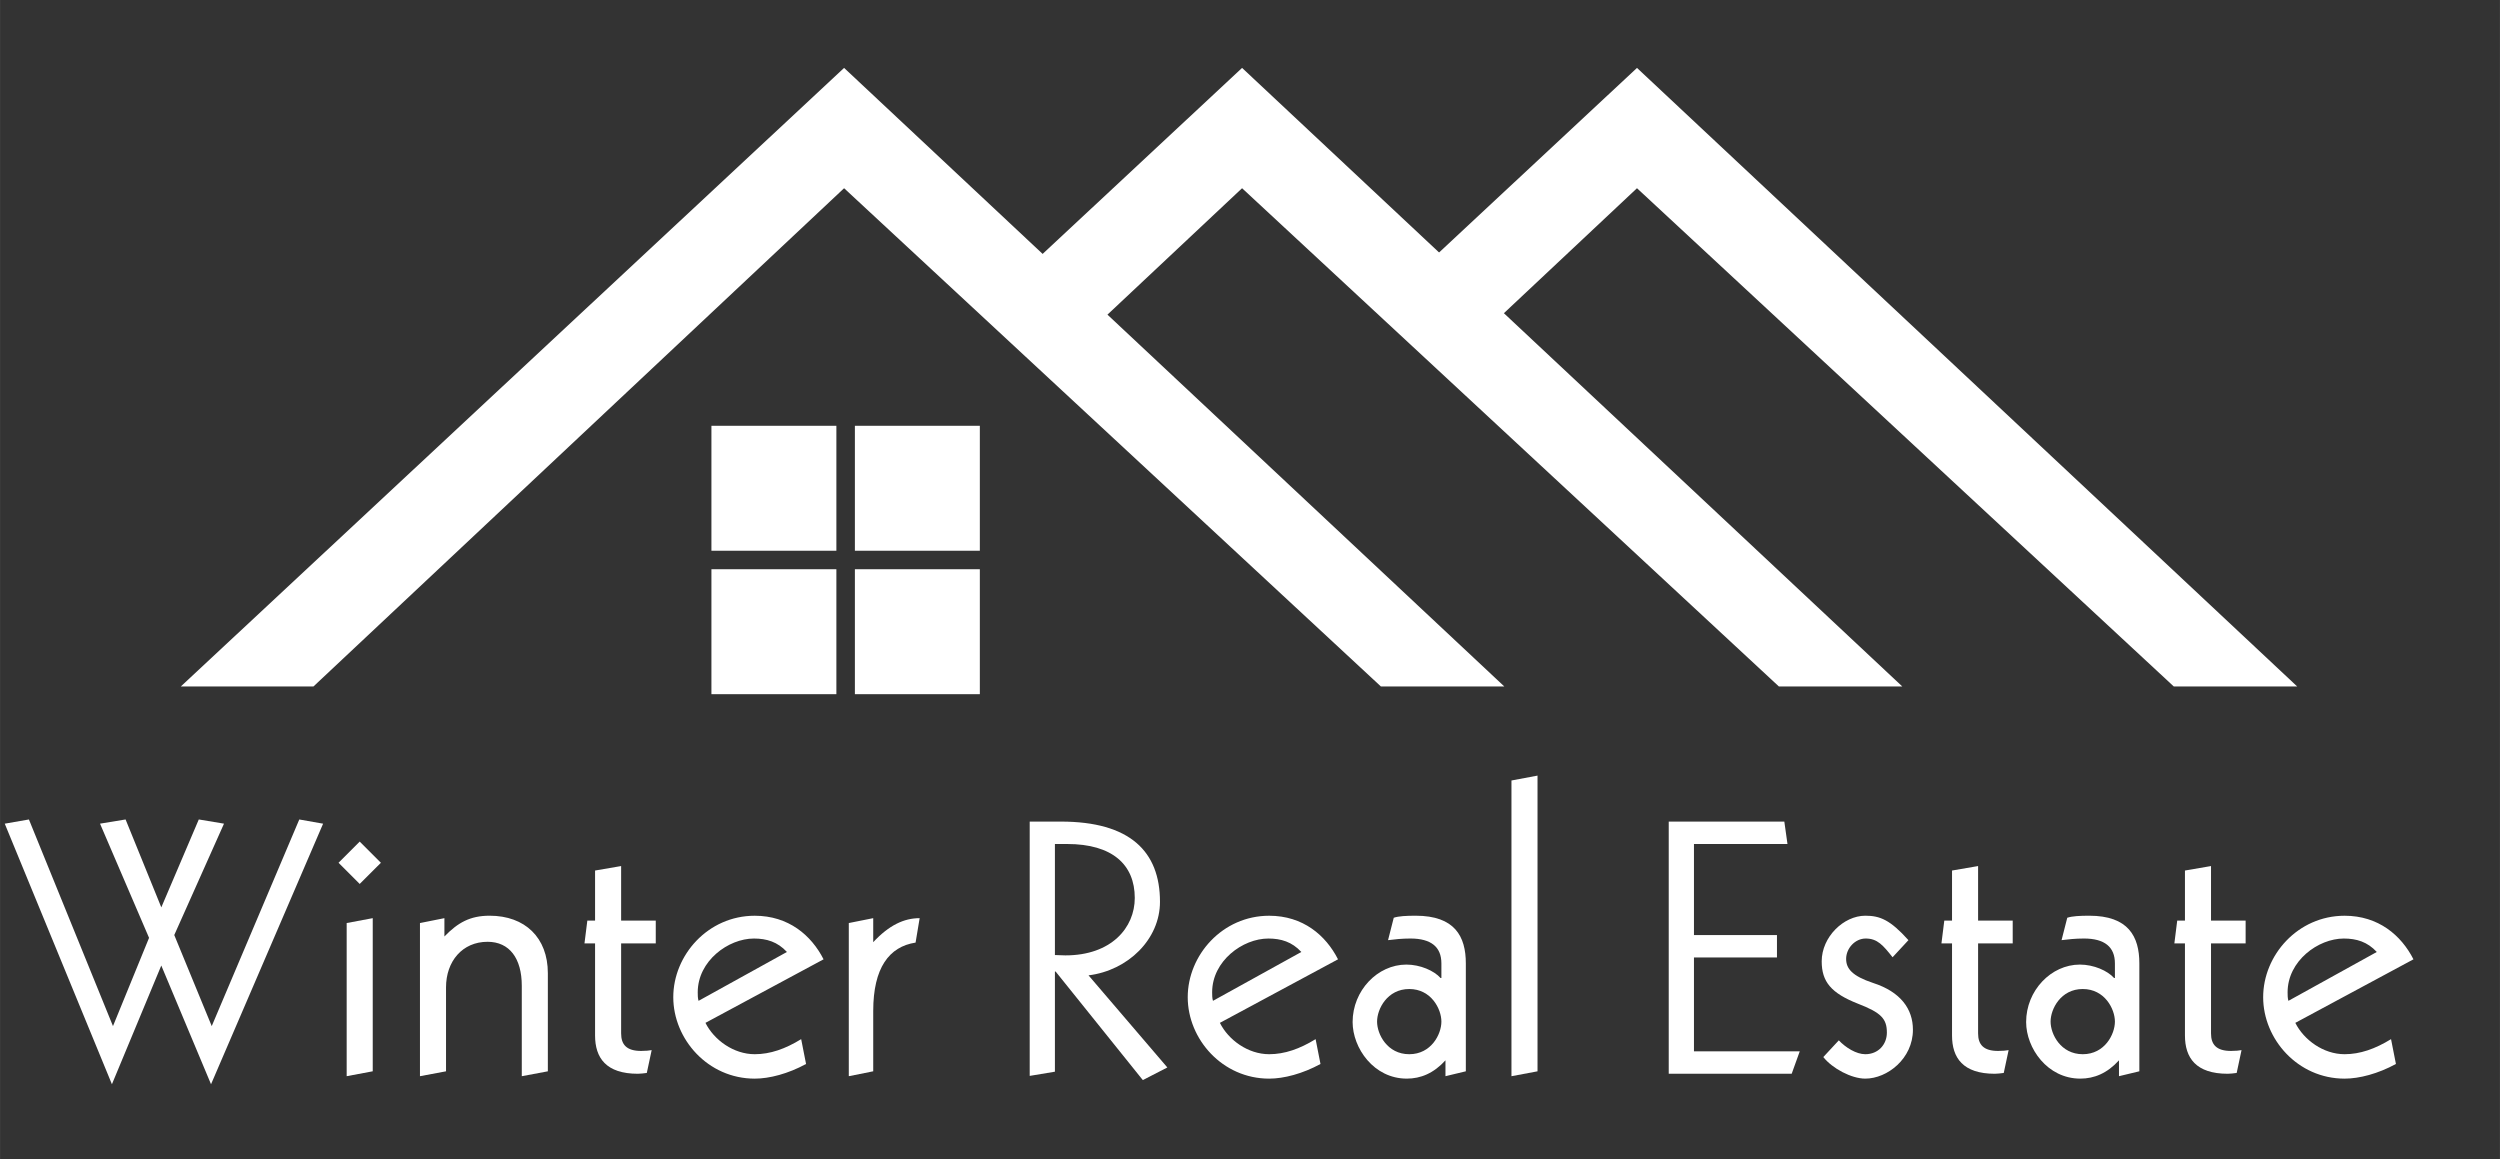<?xml version="1.0" encoding="UTF-8" standalone="no"?>
<!-- Created with Inkscape (http://www.inkscape.org/) -->

<svg
   xmlns:dc="http://purl.org/dc/elements/1.1/"
   xmlns:cc="http://creativecommons.org/ns#"
   xmlns:rdf="http://www.w3.org/1999/02/22-rdf-syntax-ns#"
   xmlns:svg="http://www.w3.org/2000/svg"
   xmlns="http://www.w3.org/2000/svg"
   xmlns:sodipodi="http://sodipodi.sourceforge.net/DTD/sodipodi-0.dtd"
   xmlns:inkscape="http://www.inkscape.org/namespaces/inkscape"
   width="220"
   height="102"
   viewBox="0 0 58.208 26.988"
   version="1.1"
   id="svg16236"
   inkscape:version="0.92.4 (5da689c313, 2019-01-14)"
   sodipodi:docname="logo-footer.svg">
  <rect x="0" y="0" width="58.208" height="26.988" fill="#333333" stroke="none"/>
  <defs
     id="defs16230" />
  <sodipodi:namedview
     id="base"
     pagecolor="#ffffff"
     bordercolor="#666666"
     borderopacity="1.0"
     inkscape:pageopacity="0.0"
     inkscape:pageshadow="2"
     inkscape:zoom="0.35"
     inkscape:cx="-64.285714"
     inkscape:cy="560"
     inkscape:document-units="mm"
     inkscape:current-layer="layer1"
     showgrid="false"
     units="px"
     inkscape:window-width="1920"
     inkscape:window-height="1018"
     inkscape:window-x="-8"
     inkscape:window-y="-8"
     inkscape:window-maximized="1" />
  <g
     inkscape:label="Capa 1"
     inkscape:groupmode="layer"
     id="layer1"
     transform="translate(0,-270.012)">
    <g
       style="display:inline;opacity:1;fill:#ffffff"
       id="g16097-1"
       transform="matrix(0.431,0,0,0.431,-203.605,49.269)">
      <polygon
         id="polygon16009-3"
         points="518,515.833 482.167,549.25 489.333,549.25 518,522.333 547,549.25 553.667,549.25 "
         style="fill:#ffffff" />
      <g
         id="g16013-1"
         style="fill:#ffffff">
        <polygon
           id="polygon16011-8"
           points="575.167,549.25 539.5,515.833 528.548,526.047 531.936,529.436 539.5,522.333 568.5,549.25 "
           style="fill:#ffffff" />
      </g>
      <g
         id="g16017-3"
         style="fill:#ffffff">
        <polygon
           id="polygon16015-1"
           points="596.501,549.25 560.834,515.833 549.882,526.047 553.27,529.436 560.834,522.333 589.834,549.25 "
           style="fill:#ffffff" />
      </g>
      <g
         id="g16027-2"
         style="fill:#ffffff">
        <rect
           id="rect16019-3"
           height="6.75"
           width="6.75"
           y="542.916"
           x="518.583"
           style="fill:#ffffff" />
        <rect
           id="rect16021-3"
           height="6.75"
           width="6.75"
           y="535.167"
           x="510.833"
           style="fill:#ffffff" />
        <rect
           id="rect16023-8"
           height="6.75"
           width="6.75"
           y="535.167"
           x="518.583"
           style="fill:#ffffff" />
        <rect
           id="rect16025-9"
           height="6.75"
           width="6.75"
           y="542.916"
           x="510.833"
           style="fill:#ffffff" />
      </g>
      <g
         id="g16061-8"
         style="fill:#ffffff">
        <path
           id="path16029-0"
           d="m 472.656,556.662 1.306,-0.227 4.541,11.163 1.949,-4.768 -2.649,-6.169 1.381,-0.227 1.93,4.749 2.025,-4.749 1.362,0.227 -2.687,6.017 2.024,4.92 4.73,-11.163 1.287,0.227 -6.055,14.077 -2.687,-6.414 -2.667,6.414 z"
           inkscape:connector-curvature="0"
           style="fill:#ffffff" />
        <path
           id="path16031-3"
           d="m 492.977,558.774 -1.145,1.144 -1.144,-1.144 1.144,-1.145 z m -1.849,3.256 1.408,-0.264 v 8.273 l -1.408,0.264 z"
           inkscape:connector-curvature="0"
           style="fill:#ffffff" />
        <path
           id="path16033-3"
           d="m 495.088,562.03 1.32,-0.264 v 0.99 c 0.726,-0.748 1.386,-1.122 2.442,-1.122 1.915,0 3.146,1.188 3.146,3.103 v 5.303 l -1.408,0.264 v -4.885 c 0,-1.474 -0.66,-2.376 -1.848,-2.376 -1.364,0 -2.245,1.056 -2.245,2.464 v 4.533 l -1.408,0.264 v -8.274 z"
           inkscape:connector-curvature="0"
           style="fill:#ffffff" />
        <path
           id="path16035-6"
           d="m 507.342,570.128 c -0.176,0.021 -0.33,0.044 -0.484,0.044 -1.716,0 -2.311,-0.858 -2.311,-2.068 v -4.973 h -0.572 l 0.154,-1.232 h 0.418 v -2.706 l 1.408,-0.242 v 2.948 h 1.871 v 1.232 h -1.871 v 4.862 c 0,0.595 0.286,0.946 1.078,0.946 0.264,0 0.44,-0.021 0.572,-0.044 z"
           inkscape:connector-curvature="0"
           style="fill:#ffffff" />
        <path
           id="path16037-4"
           d="m 510.51,567.422 c 0.462,0.924 1.518,1.694 2.663,1.694 0.836,0 1.65,-0.286 2.508,-0.814 l 0.264,1.342 c -0.968,0.528 -1.98,0.792 -2.772,0.792 -2.531,0 -4.401,-2.134 -4.401,-4.4 0,-2.266 1.87,-4.4 4.401,-4.4 1.826,0 3.058,1.056 3.718,2.354 z m 4.401,-3.829 c -0.506,-0.55 -1.1,-0.726 -1.782,-0.726 -1.386,0 -3.036,1.21 -3.036,2.904 0,0.153 0,0.308 0.044,0.462 z"
           inkscape:connector-curvature="0"
           style="fill:#ffffff" />
        <path
           id="path16039-8"
           d="m 518.254,562.03 1.32,-0.264 v 1.298 c 0.858,-0.924 1.672,-1.298 2.508,-1.298 l -0.22,1.32 c -1.43,0.22 -2.288,1.364 -2.288,3.696 v 3.257 l -1.32,0.264 z"
           inkscape:connector-curvature="0"
           style="fill:#ffffff" />
        <path
           id="path16041-2"
           d="m 528.026,556.549 h 1.685 c 3.728,0 5.354,1.608 5.354,4.333 0,2.024 -1.722,3.708 -3.86,3.974 l 4.258,4.976 -1.325,0.682 -4.711,-5.865 h -0.038 v 5.411 l -1.362,0.227 v -13.738 z m 1.363,7.209 c 0.151,0 0.341,0.019 0.568,0.019 2.479,0 3.746,-1.494 3.746,-3.103 0,-1.798 -1.211,-2.914 -3.651,-2.914 h -0.663 z"
           inkscape:connector-curvature="0"
           style="fill:#ffffff" />
        <path
           id="path16043-7"
           d="m 538.301,567.422 c 0.462,0.924 1.519,1.694 2.662,1.694 0.836,0 1.65,-0.286 2.509,-0.814 l 0.264,1.342 c -0.968,0.528 -1.98,0.792 -2.772,0.792 -2.53,0 -4.4,-2.134 -4.4,-4.4 0,-2.266 1.87,-4.4 4.4,-4.4 1.826,0 3.059,1.056 3.719,2.354 z m 4.4,-3.829 c -0.506,-0.55 -1.1,-0.726 -1.782,-0.726 -1.386,0 -3.036,1.21 -3.036,2.904 0,0.153 0,0.308 0.044,0.462 z"
           inkscape:connector-curvature="0"
           style="fill:#ffffff" />
        <path
           id="path16045-6"
           d="m 550.489,569.445 c -0.639,0.704 -1.343,0.99 -2.091,0.99 -1.782,0 -2.926,-1.649 -2.926,-3.058 0,-1.694 1.342,-3.103 2.904,-3.103 0.748,0 1.496,0.33 1.848,0.726 h 0.044 v -0.792 c 0,-0.88 -0.55,-1.342 -1.672,-1.342 -0.462,0 -0.858,0.044 -1.21,0.088 l 0.308,-1.21 c 0.265,-0.089 0.683,-0.11 1.188,-0.11 2.112,0 2.706,1.122 2.706,2.574 v 5.831 l -1.1,0.264 v -0.858 z m -1.958,-0.329 c 1.188,0 1.737,-1.079 1.737,-1.761 0,-0.682 -0.55,-1.761 -1.737,-1.761 -1.188,0 -1.738,1.079 -1.738,1.761 0,0.682 0.55,1.761 1.738,1.761 z"
           inkscape:connector-curvature="0"
           style="fill:#ffffff" />
        <path
           id="path16047-8"
           d="m 555.461,554.065 v 15.975 l -1.408,0.264 v -15.975 z"
           inkscape:connector-curvature="0"
           style="fill:#ffffff" />
        <path
           id="path16049-0"
           d="m 562.55,556.549 h 6.244 l 0.17,1.211 h -5.052 v 4.919 h 4.484 v 1.211 h -4.484 v 5.071 h 5.715 l -0.436,1.211 h -6.642 v -13.623 z"
           inkscape:connector-curvature="0"
           style="fill:#ffffff" />
        <path
           id="path16051-1"
           d="m 571.737,568.367 c 0.374,0.396 0.946,0.749 1.431,0.749 0.704,0 1.166,-0.528 1.166,-1.167 0,-0.748 -0.308,-1.078 -1.563,-1.562 -1.452,-0.572 -1.958,-1.188 -1.958,-2.289 0,-1.32 1.188,-2.464 2.354,-2.464 0.792,0 1.342,0.22 2.332,1.32 l -0.857,0.924 c -0.507,-0.638 -0.814,-1.012 -1.452,-1.012 -0.572,0 -1.057,0.527 -1.057,1.1 0,0.528 0.33,0.925 1.452,1.299 1.496,0.483 2.156,1.408 2.156,2.53 0,1.562 -1.386,2.64 -2.574,2.64 -0.748,0 -1.782,-0.55 -2.267,-1.166 z"
           inkscape:connector-curvature="0"
           style="fill:#ffffff" />
        <path
           id="path16053-0"
           d="m 580.648,570.128 c -0.176,0.021 -0.33,0.044 -0.484,0.044 -1.716,0 -2.31,-0.858 -2.31,-2.068 v -4.973 h -0.572 l 0.154,-1.232 h 0.418 v -2.706 l 1.408,-0.242 v 2.948 h 1.87 v 1.232 h -1.87 v 4.862 c 0,0.595 0.286,0.946 1.078,0.946 0.264,0 0.439,-0.021 0.571,-0.044 z"
           inkscape:connector-curvature="0"
           style="fill:#ffffff" />
        <path
           id="path16055-8"
           d="m 586.874,569.445 c -0.639,0.704 -1.343,0.99 -2.091,0.99 -1.782,0 -2.926,-1.649 -2.926,-3.058 0,-1.694 1.342,-3.103 2.904,-3.103 0.748,0 1.496,0.33 1.848,0.726 h 0.044 v -0.792 c 0,-0.88 -0.55,-1.342 -1.672,-1.342 -0.462,0 -0.858,0.044 -1.21,0.088 l 0.308,-1.21 c 0.265,-0.089 0.683,-0.11 1.188,-0.11 2.112,0 2.706,1.122 2.706,2.574 v 5.831 l -1.1,0.264 v -0.858 z m -1.958,-0.329 c 1.188,0 1.737,-1.079 1.737,-1.761 0,-0.682 -0.55,-1.761 -1.737,-1.761 -1.188,0 -1.738,1.079 -1.738,1.761 0,0.682 0.55,1.761 1.738,1.761 z"
           inkscape:connector-curvature="0"
           style="fill:#ffffff" />
        <path
           id="path16057-6"
           d="m 593.231,570.128 c -0.176,0.021 -0.33,0.044 -0.484,0.044 -1.716,0 -2.31,-0.858 -2.31,-2.068 v -4.973 h -0.572 l 0.154,-1.232 h 0.418 v -2.706 l 1.408,-0.242 v 2.948 h 1.87 v 1.232 h -1.87 v 4.862 c 0,0.595 0.286,0.946 1.078,0.946 0.264,0 0.439,-0.021 0.571,-0.044 z"
           inkscape:connector-curvature="0"
           style="fill:#ffffff" />
        <path
           id="path16059-3"
           d="m 596.399,567.422 c 0.462,0.924 1.519,1.694 2.662,1.694 0.836,0 1.65,-0.286 2.509,-0.814 l 0.264,1.342 c -0.968,0.528 -1.98,0.792 -2.772,0.792 -2.53,0 -4.4,-2.134 -4.4,-4.4 0,-2.266 1.87,-4.4 4.4,-4.4 1.826,0 3.059,1.056 3.719,2.354 z m 4.401,-3.829 c -0.506,-0.55 -1.1,-0.726 -1.782,-0.726 -1.386,0 -3.036,1.21 -3.036,2.904 0,0.153 0,0.308 0.044,0.462 z"
           inkscape:connector-curvature="0"
           style="fill:#ffffff" />
      </g>
    </g>
  </g>
</svg>
